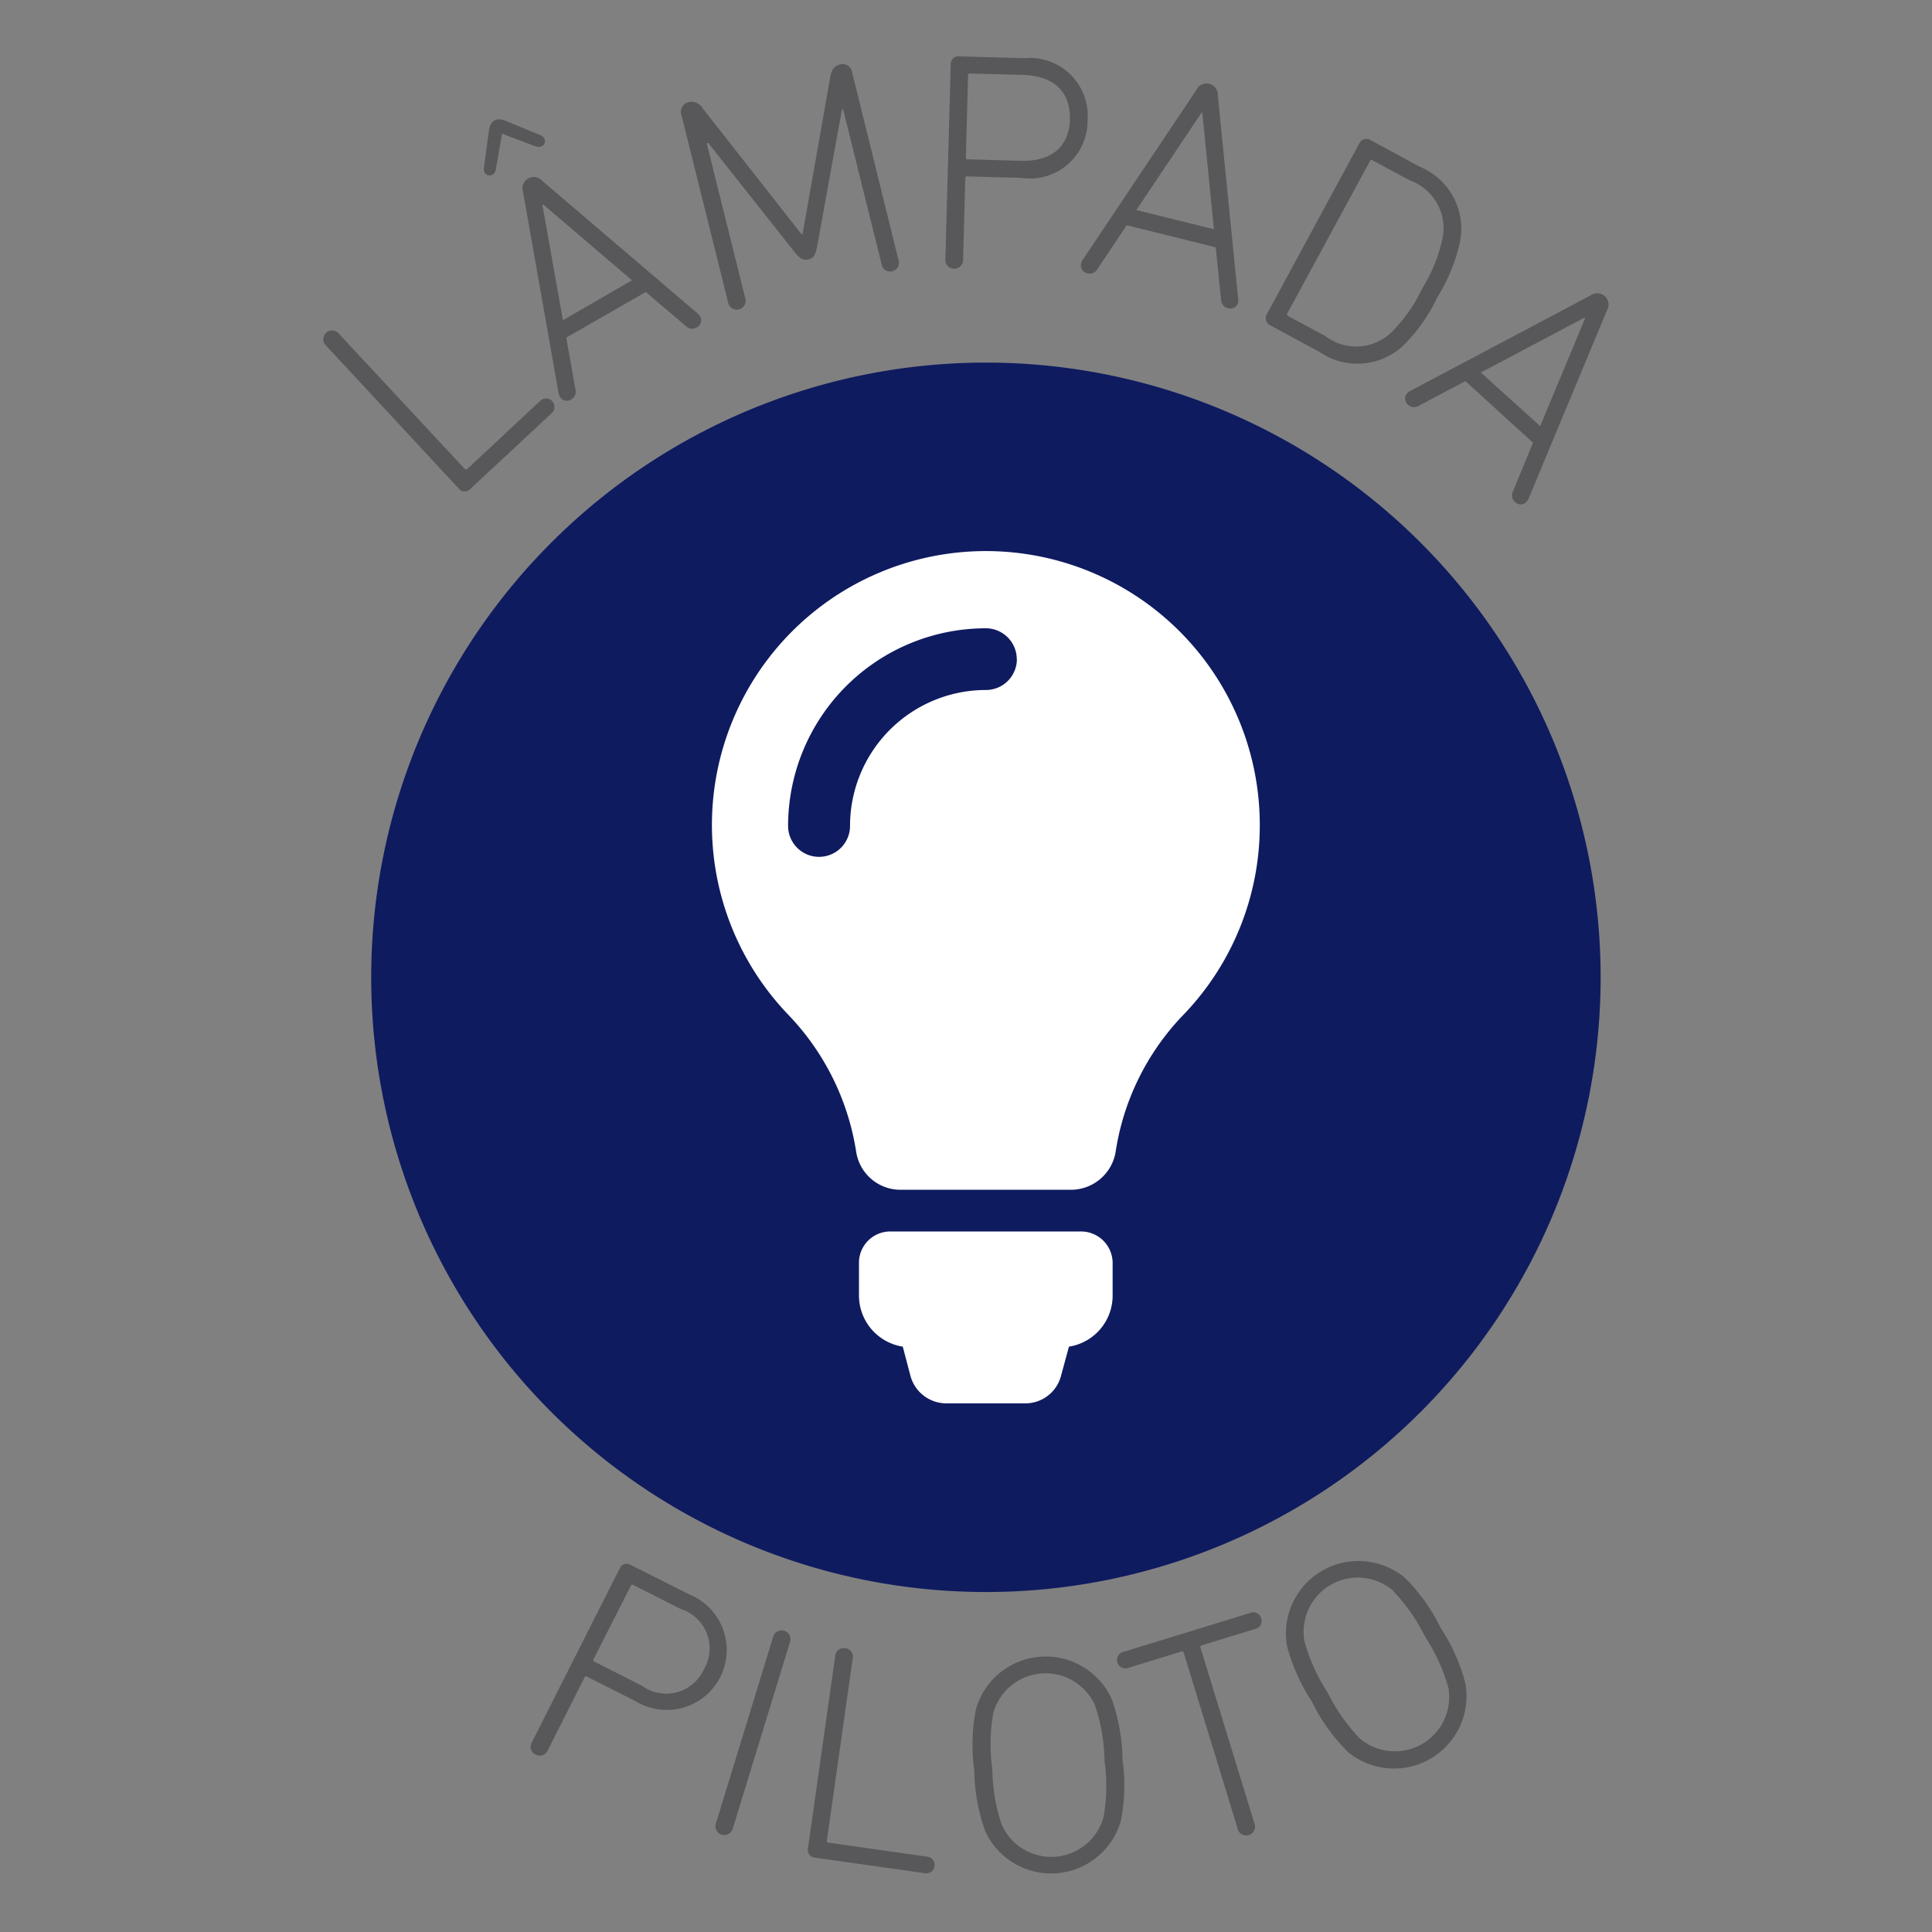 <?xml version="1.0" encoding="UTF-8"?> <svg xmlns="http://www.w3.org/2000/svg" id="a3c135ab-1efb-4e8d-b741-e7eaee82067a" data-name="aba584df-080e-4105-baf8-c9eb46b4ce97" width="1.1cm" height="1.1cm" viewBox="0 0 31.181 31.181"><rect x="0" y="0" width="31.181" height="31.181" fill="#808080" stroke="none"/><path d="M5.273,5.589A.143.143,0,1,1,5.482,5.4L7.5,7.567a.028.028,0,0,0,.043,0l1.178-1.1a.135.135,0,1,1,.184.2L7.594,7.888A.124.124,0,0,1,7.4,7.881Z" fill="#58585a"></path><path d="M10.2,4.524,8.767,3.3l-.013.008.331,1.86ZM9.016,6.35,8.442,3.1a.183.183,0,0,1,.313-.178l2.506,2.139a.222.222,0,0,1,.037.042.13.13,0,0,1-.053.181.141.141,0,0,1-.171-.018l-.652-.553-1.283.736.149.842a.14.14,0,0,1-.071.157A.127.127,0,0,1,9.035,6.4a.161.161,0,0,1-.019-.053m-.36-3.98-.545-.206-.009,0-.1.574a.116.116,0,0,1-.052.082.091.091,0,0,1-.127-.031.124.124,0,0,1-.013-.073l.078-.587c.015-.094.033-.145.093-.18s.112-.023.2.012l.546.227a.12.12,0,0,1,.056.048.09.09,0,0,1-.037.125.107.107,0,0,1-.1,0" fill="#58585a"></path><path d="M11,1.863a.16.16,0,0,1,.122-.216.209.209,0,0,1,.222.106l1.59,2.025.019,0L13.4,1.243c.018-.113.065-.176.147-.2a.158.158,0,0,1,.208.134L14.5,4.193a.139.139,0,0,1-.1.185.137.137,0,0,1-.172-.116l-.62-2.494-.02,0-.4,2.208c-.03.152-.061.191-.139.21s-.128,0-.226-.119L11.431,2.307l-.025.006.62,2.494a.143.143,0,1,1-.276.07Z" fill="#58585a"></path><path d="M17.268,1.926c.011-.436-.251-.7-.752-.717l-.861-.023a.026.026,0,0,0-.031.028l-.036,1.327c0,.021.009.03.029.03l.861.024c.5.014.778-.234.79-.669m-2.01,2.249.086-3.133A.123.123,0,0,1,15.483.91l1.05.029a.935.935,0,0,1,1.02,1,.932.932,0,0,1-1.072.932l-.871-.024a.026.026,0,0,0-.031.029l-.036,1.312a.143.143,0,1,1-.285-.008" fill="#58585a"></path><path d="M19.592,3.7l-.187-1.881-.014,0L18.34,3.39Zm-2.122.5,1.835-2.743a.183.183,0,0,1,.35.087l.328,3.28a.161.161,0,0,1,0,.057.128.128,0,0,1-.163.093.14.14,0,0,1-.112-.13l-.087-.852-1.436-.357-.476.712a.139.139,0,0,1-.16.063.127.127,0,0,1-.1-.158A.155.155,0,0,1,17.47,4.2" fill="#58585a"></path><path d="M20.789,5.1l.6.323a.819.819,0,0,0,1.092-.085,2.506,2.506,0,0,0,.477-.691,2.52,2.52,0,0,0,.318-.776.82.82,0,0,0-.525-.961l-.6-.323a.026.026,0,0,0-.04.011L20.777,5.057a.026.026,0,0,0,.012.041m1.149-2.783a.127.127,0,0,1,.187-.051l.787.426a1.081,1.081,0,0,1,.648,1.227,2.788,2.788,0,0,1-.354.865,2.8,2.8,0,0,1-.532.769,1.08,1.08,0,0,1-1.381.127l-.787-.425a.128.128,0,0,1-.058-.186Z" fill="#58585a"></path><path d="M24.857,6.877l.726-1.74-.012-.01L23.9,6.012Zm-2.1-.566,2.912-1.542a.183.183,0,0,1,.266.241L24.669,8.049a.205.205,0,0,1-.03.047.126.126,0,0,1-.187.006.141.141,0,0,1-.036-.168l.326-.789L23.65,6.151l-.755.4a.139.139,0,0,1-.171-.02.128.128,0,0,1-.012-.187.163.163,0,0,1,.044-.033" fill="#58585a"></path><path d="M11.363,26.937a.666.666,0,0,0-.374-.968l-.769-.389a.026.026,0,0,0-.04.014l-.6,1.184a.026.026,0,0,0,.014.04l.768.389a.665.665,0,0,0,1-.27M8.586,28.116,10,25.317a.124.124,0,0,1,.182-.059l.939.473a.968.968,0,1,1-.869,1.722l-.778-.393a.026.026,0,0,0-.04.013l-.592,1.172a.14.14,0,0,1-.2.072.138.138,0,0,1-.055-.2" fill="#58585a"></path><path d="M12.475,26.427a.143.143,0,1,1,.272.084L11.83,29.5a.143.143,0,1,1-.272-.083Z" fill="#58585a"></path><path d="M13.479,26.734a.138.138,0,0,1,.16-.134.139.139,0,0,1,.122.174l-.416,2.932a.026.026,0,0,0,.026.033l1.591.226a.135.135,0,1,1-.038.267l-1.769-.251a.123.123,0,0,1-.115-.152Z" fill="#58585a"></path><path d="M17.672,27.52a.876.876,0,0,0-1.641.125,2.925,2.925,0,0,0-.016.91,2.938,2.938,0,0,0,.154.9.876.876,0,0,0,1.641-.126,2.915,2.915,0,0,0,.016-.909,2.938,2.938,0,0,0-.154-.9M15.9,29.552a3.011,3.011,0,0,1-.175-.976,2.957,2.957,0,0,1,.026-.99,1.17,1.17,0,0,1,2.19-.167,3.009,3.009,0,0,1,.175.975,2.962,2.962,0,0,1-.026.991,1.17,1.17,0,0,1-2.19.167" fill="#58585a"></path><path d="M19.973,29.507l-.868-2.832a.028.028,0,0,0-.038-.02l-.86.264a.135.135,0,1,1-.079-.258l2.049-.629a.13.13,0,0,1,.178.087.129.129,0,0,1-.1.171l-.859.264a.027.027,0,0,0-.021.038l.869,2.832a.143.143,0,1,1-.272.083" fill="#58585a"></path><path d="M22.482,25.67a.875.875,0,0,0-1.43.814,2.926,2.926,0,0,0,.373.829,3.017,3.017,0,0,0,.521.745.877.877,0,0,0,1.431-.814A2.958,2.958,0,0,0,23,26.415a2.964,2.964,0,0,0-.522-.745m-.735,2.593a2.961,2.961,0,0,1-.574-.808,3.023,3.023,0,0,1-.4-.9,1.171,1.171,0,0,1,1.91-1.086,2.984,2.984,0,0,1,.574.808,2.943,2.943,0,0,1,.4.906,1.17,1.17,0,0,1-1.908,1.085" fill="#58585a"></path><path d="M15.911,5.852a9.921,9.921,0,1,0,9.922,9.92,9.921,9.921,0,0,0-9.922-9.92" fill="#0f1b5f"></path><path d="M17.957,20.384v.525a.834.834,0,0,1-.705.825l-.129.475a.594.594,0,0,1-.572.44H15.269a.6.6,0,0,1-.574-.44l-.125-.475a.837.837,0,0,1-.707-.828v-.525a.505.505,0,0,1,.506-.506h3.082a.51.51,0,0,1,.506.509" fill="#fff"></path><path d="M20.332,13.317a4.407,4.407,0,0,1-1.24,3.069,4.061,4.061,0,0,0-1.086,2.2.731.731,0,0,1-.725.616H14.537a.723.723,0,0,1-.719-.613,4.1,4.1,0,0,0-1.093-2.209,4.421,4.421,0,1,1,7.607-3.064" fill="#fff"></path><path d="M16.41,10.64a.5.5,0,0,0-.5-.5,3.194,3.194,0,0,0-3.191,3.189.5.5,0,1,0,1,0,2.194,2.194,0,0,1,2.193-2.193.5.5,0,0,0,.5-.5" fill="#0f1b5f"></path></svg> 